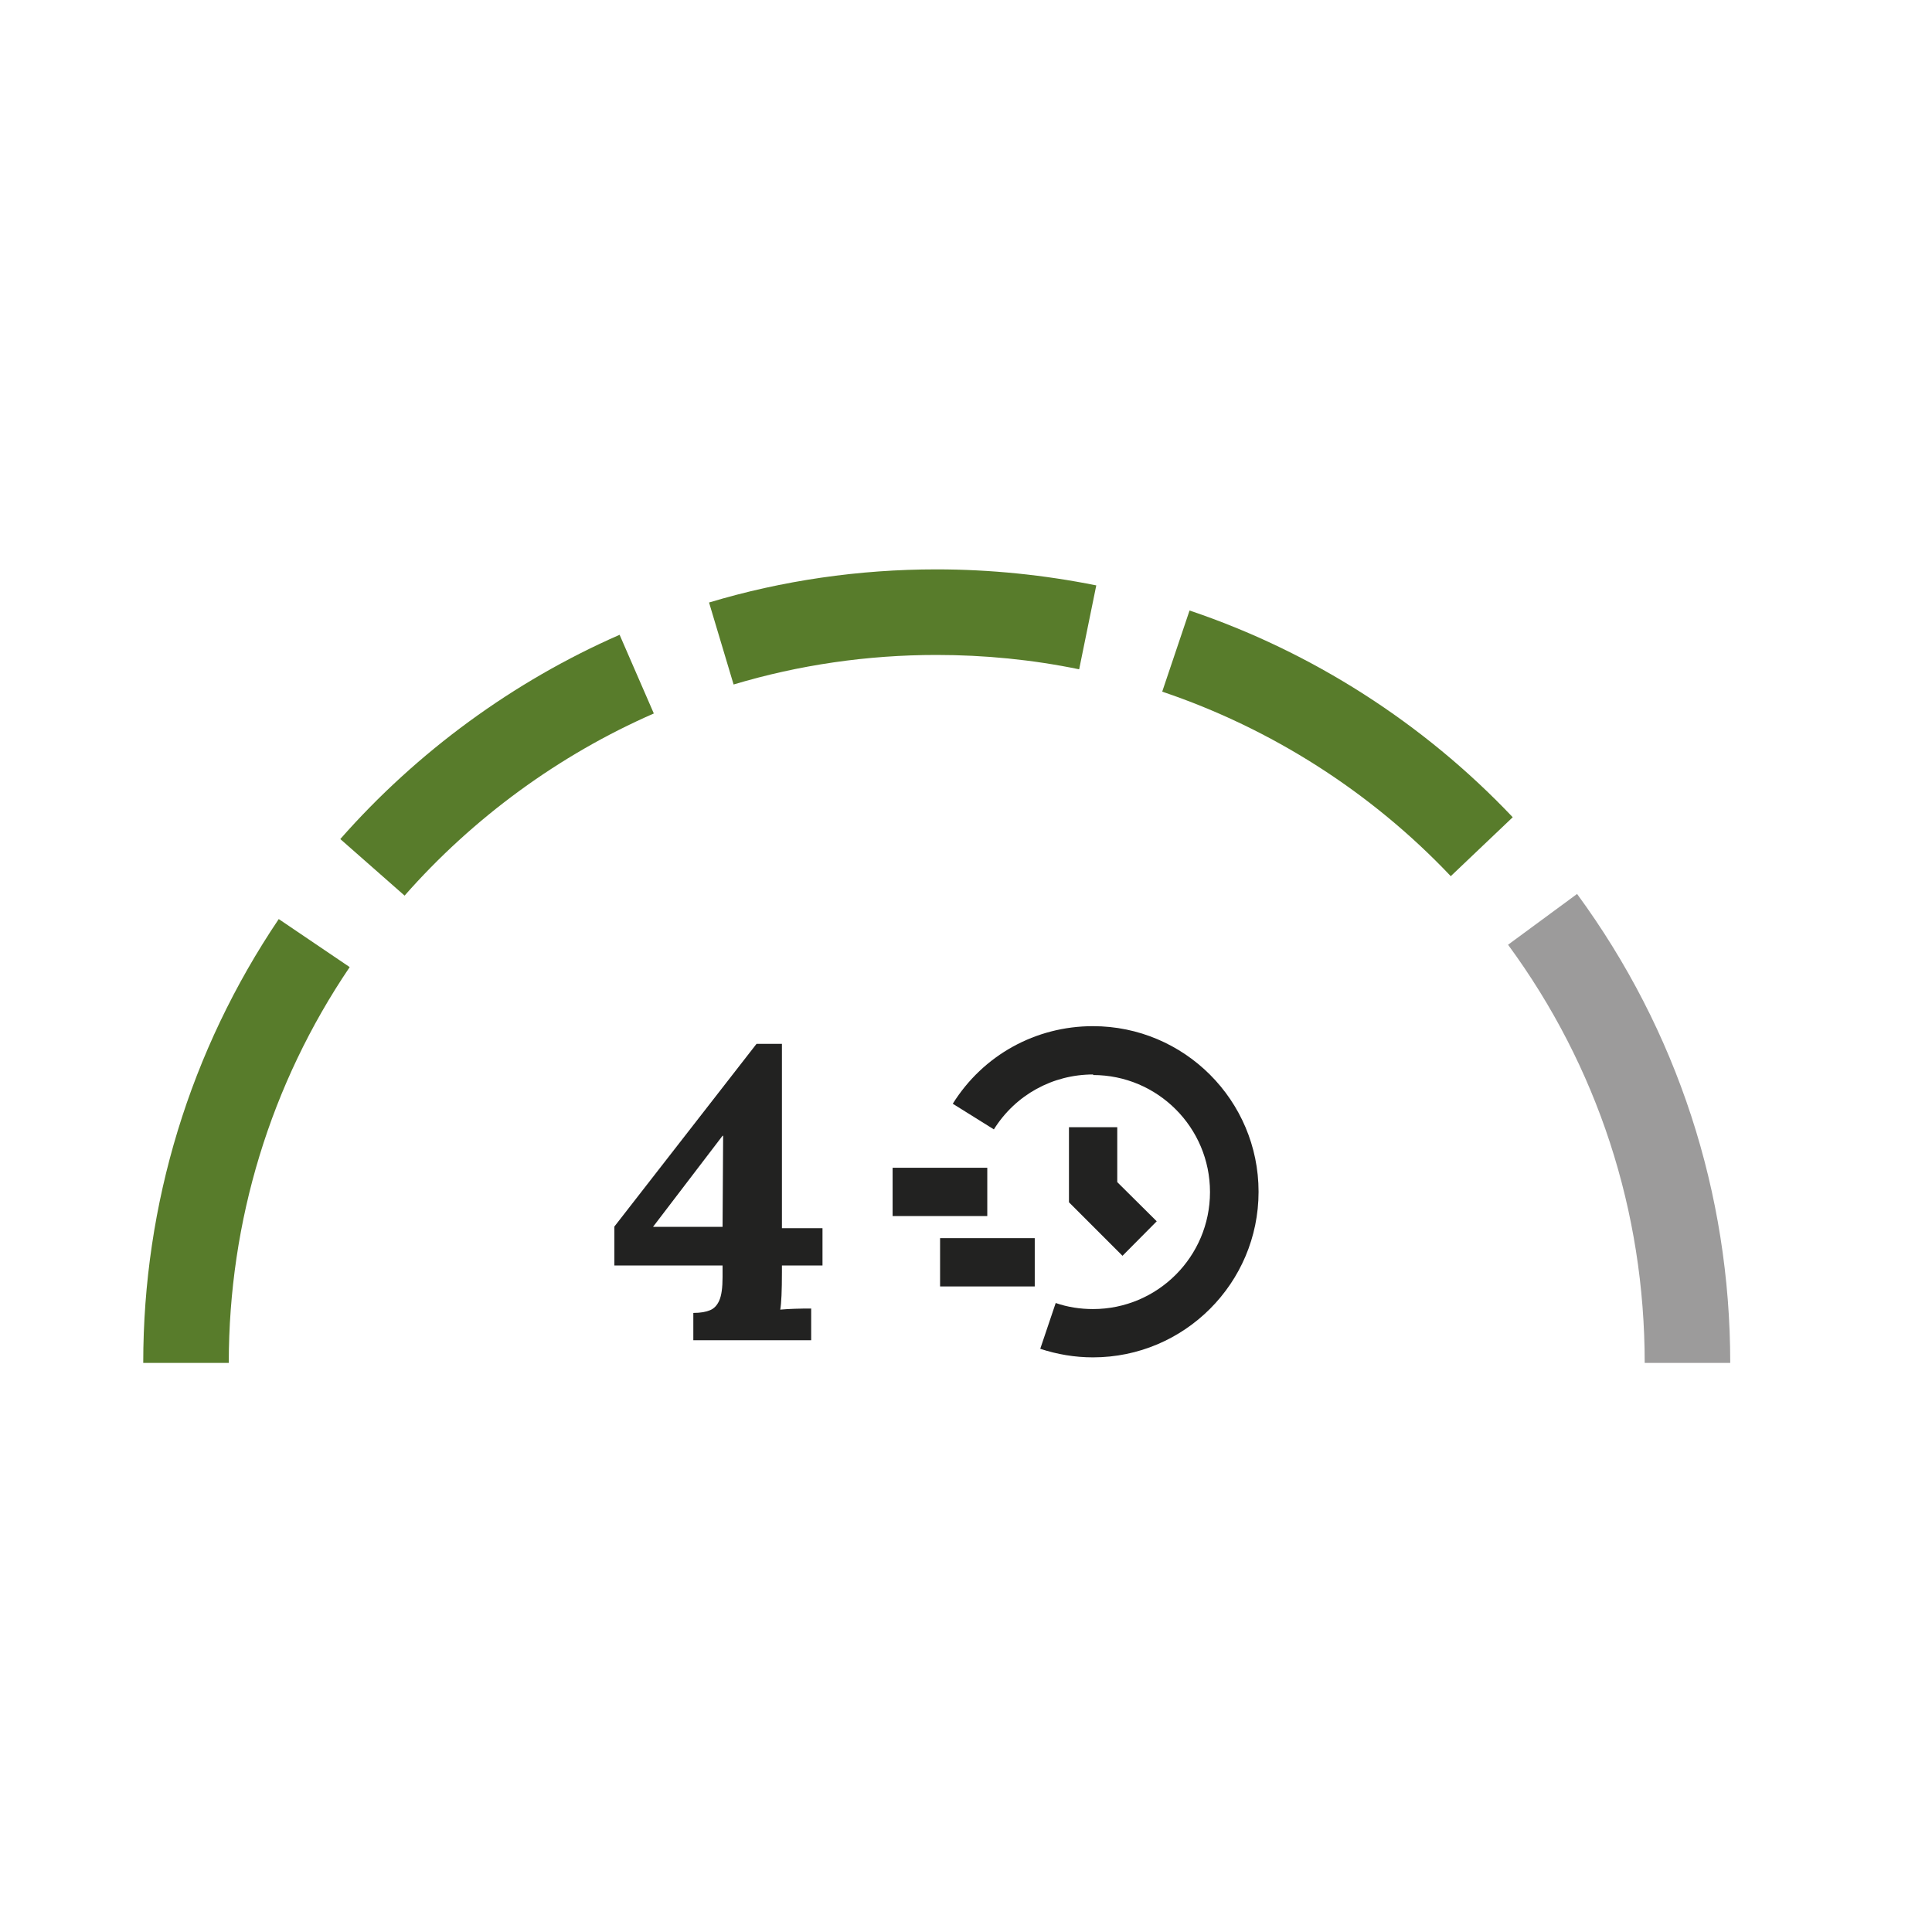 <svg width="72" height="72" viewBox="0 0 72 72" fill="none" xmlns="http://www.w3.org/2000/svg">
<path d="M64.481 50.791H61.293C61.293 45.134 59.534 39.744 56.201 35.208L58.773 33.315C62.506 38.407 64.481 44.455 64.481 50.791Z" fill="#9C9B9B"/>
<path d="M54.061 32.647C51.099 29.52 47.375 27.144 43.312 25.776L44.331 22.752C48.887 24.285 53.053 26.949 56.375 30.456L54.061 32.657V32.647Z" fill="#587C2B"/>
<path d="M27.339 25.509L26.424 22.454C29.16 21.631 32.019 21.219 34.899 21.219C36.905 21.219 38.911 21.425 40.855 21.816L40.217 24.943C38.479 24.583 36.689 24.408 34.899 24.408C32.328 24.408 29.777 24.778 27.339 25.509Z" fill="#587C2B"/>
<path d="M15.078 33.377L12.682 31.269C15.541 28.018 19.141 25.385 23.091 23.657L24.366 26.589C20.838 28.131 17.629 30.477 15.078 33.377Z" fill="#587C2B"/>
<path d="M8.526 50.791H5.338C5.338 44.866 7.086 39.147 10.388 34.251L13.032 36.041C10.08 40.402 8.526 45.504 8.526 50.791Z" fill="#587C2B"/>
<path d="M40.732 40.063C43.139 40.063 45.093 42.017 45.093 44.424C45.093 46.831 43.139 48.785 40.732 48.785C40.259 48.785 39.786 48.713 39.343 48.559L38.767 50.266C39.395 50.472 40.053 50.585 40.732 50.585C44.136 50.585 46.903 47.818 46.903 44.414C46.903 41.009 44.136 38.242 40.732 38.242C38.593 38.242 36.638 39.322 35.507 41.133L37.039 42.089C37.842 40.803 39.23 40.042 40.742 40.042L40.732 40.063Z" fill="#222221"/>
<path d="M36.793 43.519H33.265V45.319H36.793V43.519Z" fill="#222221"/>
<path d="M38.562 46.142H35.034V47.942H38.562V46.142Z" fill="#222221"/>
<path d="M39.837 42.007V44.805L41.832 46.8L43.108 45.514L41.637 44.054V42.007H39.837Z" fill="#222221"/>
<path d="M25.838 48.929C26.116 48.929 26.322 48.888 26.466 48.826C26.61 48.765 26.723 48.651 26.805 48.466C26.887 48.281 26.928 47.993 26.928 47.592V47.16H22.896V45.71L28.194 38.901H29.14V45.771H30.652V47.16H29.14V47.417C29.14 48.106 29.119 48.569 29.078 48.806C29.418 48.775 29.808 48.765 30.23 48.765V49.947H25.838V48.929ZM26.949 42.326H26.928L24.337 45.72H26.928L26.949 42.326Z" fill="#222221"/>
</svg>

